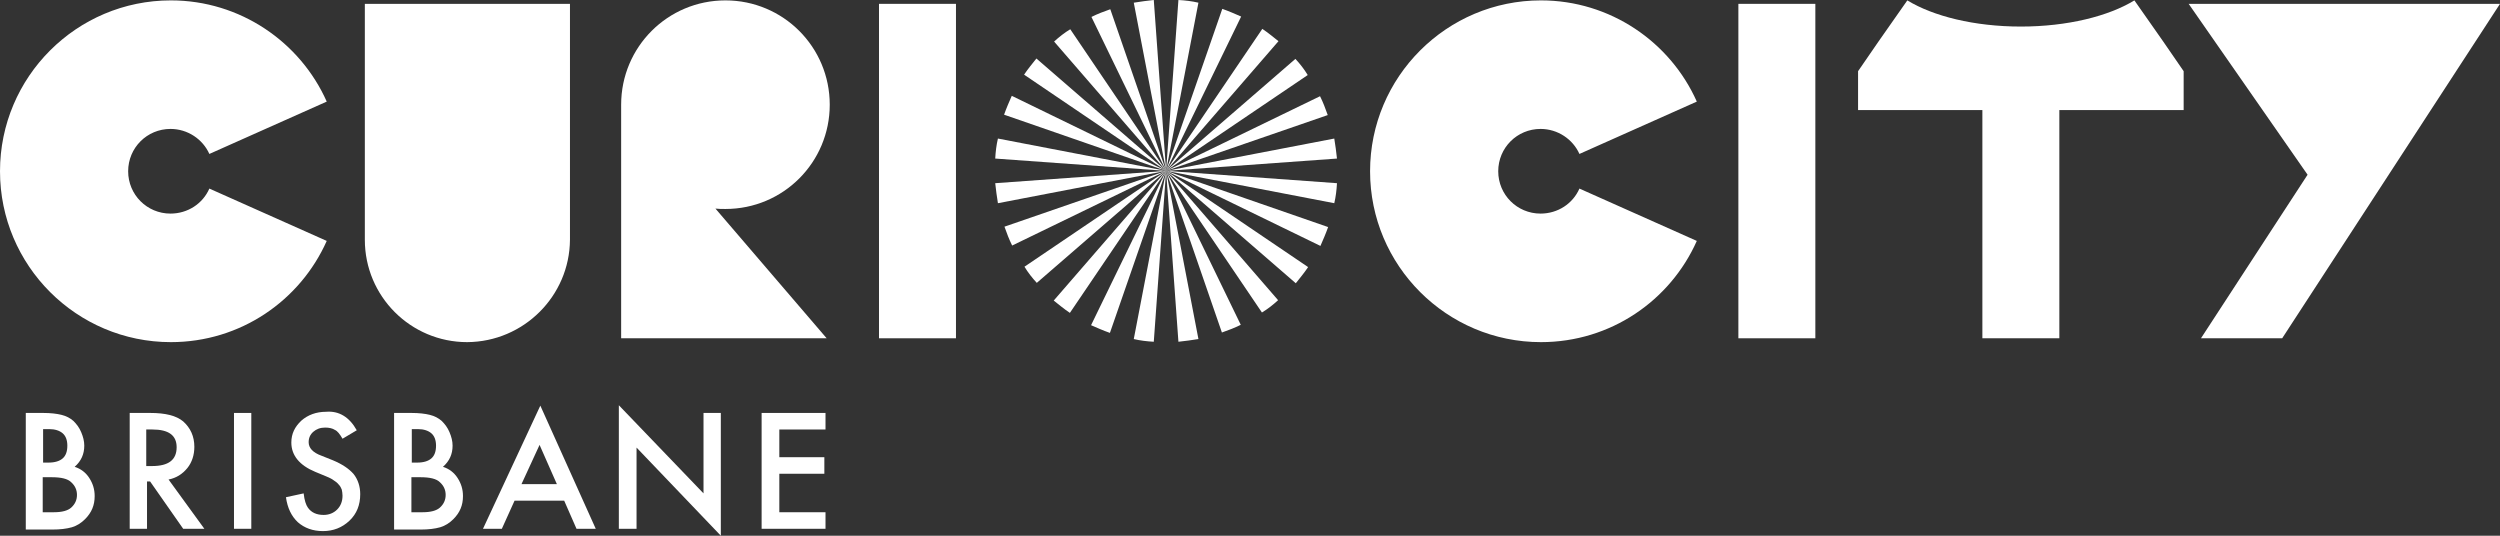 <?xml version="1.0" encoding="utf-8"?>
<!-- Generator: Adobe Illustrator 25.0.0, SVG Export Plug-In . SVG Version: 6.00 Build 0)  -->
<svg version="1.1" id="Layer_1" xmlns="http://www.w3.org/2000/svg" xmlns:xlink="http://www.w3.org/1999/xlink" x="0px" y="0px"
	 viewBox="0 0 649.6 139.2" style="enable-background:new 0 0 649.6 139.2;" xml:space="preserve">
<rect x="0" y="0" width="649.6" height="139.2" fill="#333333" stroke="none"/>
<style type="text/css">
	.st0{fill:#FFFFFF;}
</style>
<path class="st0" d="M11.2,133.1H14c2.1,0,3.6-0.4,4.5-1.2c1-0.9,1.5-2,1.5-3.3s-0.5-2.4-1.5-3.3c-0.9-0.9-2.6-1.3-5.1-1.3h-2.3v9.1
	H11.2z M11.2,120.2h1.4c1.7,0,2.9-0.4,3.7-1.1c0.8-0.7,1.2-1.8,1.2-3.3c0-1.4-0.4-2.5-1.2-3.2c-0.8-0.7-2-1.1-3.5-1.1h-1.6V120.2z
	 M6.7,137.4v-30.1h4.5c2,0,3.6,0.2,4.8,0.5c1.2,0.3,2.2,0.8,3.1,1.6c0.8,0.8,1.5,1.7,2,2.9c0.5,1.2,0.8,2.3,0.8,3.5
	c0,2.2-0.8,4-2.5,5.5c1.6,0.5,2.9,1.5,3.8,2.9s1.4,2.9,1.4,4.7c0,2.4-0.8,4.3-2.5,6c-1,1-2.1,1.7-3.4,2.1c-1.4,0.4-3.1,0.6-5.1,0.6
	H6.7V137.4z"/>
<path class="st0" d="M38.1,121.1h1.4c4.3,0,6.4-1.6,6.4-4.9c0-3.1-2.1-4.6-6.3-4.6H38v9.5H38.1z M43.8,124.6l9.3,12.8h-5.5L39,125.1
	h-0.8v12.3h-4.5v-30.1H39c4,0,6.8,0.7,8.6,2.2c1.9,1.7,2.9,3.9,2.9,6.6c0,2.1-0.6,4-1.8,5.5C47.4,123.2,45.8,124.2,43.8,124.6"/>
<rect x="60.8" y="107.3" class="st0" width="4.5" height="30.1"/>
<path class="st0" d="M92.7,111.8L89,114c-0.7-1.2-1.3-2-2-2.3c-0.6-0.4-1.5-0.6-2.5-0.6c-1.3,0-2.3,0.4-3.1,1.1
	c-0.8,0.7-1.2,1.6-1.2,2.7c0,1.5,1.1,2.7,3.3,3.5l3,1.2c2.4,1,4.2,2.2,5.4,3.6c1.1,1.4,1.7,3.2,1.7,5.2c0,2.8-0.9,5.1-2.8,6.9
	s-4.2,2.7-6.9,2.7c-2.6,0-4.8-0.8-6.5-2.3c-1.7-1.6-2.7-3.7-3.1-6.5l4.6-1c0.2,1.8,0.6,3,1.1,3.7c0.9,1.3,2.3,1.9,4.1,1.9
	c1.4,0,2.6-0.5,3.5-1.4s1.4-2.1,1.4-3.6c0-0.6-0.1-1.1-0.2-1.6c-0.2-0.5-0.4-0.9-0.8-1.3c-0.3-0.4-0.8-0.8-1.3-1.1
	c-0.5-0.4-1.2-0.7-1.9-1l-2.9-1.2c-4.1-1.7-6.2-4.3-6.2-7.6c0-2.3,0.9-4.1,2.6-5.7c1.7-1.5,3.9-2.3,6.4-2.3
	C88.1,106.7,90.8,108.4,92.7,111.8"/>
<path class="st0" d="M107,133.1h2.8c2.1,0,3.6-0.4,4.5-1.2c1-0.9,1.5-2,1.5-3.3s-0.5-2.4-1.5-3.3c-0.9-0.9-2.6-1.3-5.1-1.3h-2.3v9.1
	H107z M107,120.2h1.4c1.7,0,2.9-0.4,3.7-1.1c0.8-0.7,1.2-1.8,1.2-3.3c0-1.4-0.4-2.5-1.2-3.2c-0.8-0.7-2-1.1-3.5-1.1H107V120.2z
	 M102.4,137.4v-30.1h4.5c2,0,3.6,0.2,4.8,0.5c1.2,0.3,2.2,0.8,3.1,1.6c0.8,0.8,1.5,1.7,2,2.9c0.5,1.2,0.8,2.3,0.8,3.5
	c0,2.2-0.8,4-2.5,5.5c1.6,0.5,2.9,1.5,3.8,2.9s1.4,2.9,1.4,4.7c0,2.4-0.8,4.3-2.5,6c-1,1-2.1,1.7-3.4,2.1c-1.4,0.4-3.1,0.6-5.1,0.6
	h-6.9V137.4z"/>
<path class="st0" d="M144.7,125.8l-4.5-10.2l-4.7,10.2H144.7z M146.6,130.1h-12.9l-3.3,7.3h-4.9l14.9-32l14.4,32h-5L146.6,130.1z"/>
<polygon class="st0" points="160.8,137.4 160.8,105.3 182.8,128.2 182.8,107.3 187.3,107.3 187.3,139.2 165.4,116.3 165.4,137.4 "/>
<polygon class="st0" points="214.5,111.6 202.5,111.6 202.5,118.8 214.2,118.8 214.2,123.1 202.5,123.1 202.5,133.1 214.5,133.1 
	214.5,137.4 197.9,137.4 197.9,107.3 214.5,107.3 "/>
<path class="st0" d="M148.1,62.3L148.1,62.3V1H94.8v61.3l0,0c0,14.7,11.9,26.6,26.6,26.6C136.1,88.8,148,76.9,148.1,62.3"/>
<path class="st0" d="M214.8,87.9l-28.9-33.7c0.8,0.1,1.7,0.1,2.6,0.1c15,0,27.1-12.1,27.1-27.1S203.5,0.1,188.5,0.1
	s-27.1,12.1-27.1,27.1v60.7H214.8z"/>
<polygon class="st0" points="649.6,1 568.7,1 599.6,45.4 571.9,87.9 593,87.9 "/>
<path class="st0" d="M440.9,26.4C434,10.9,418.4,0.1,400.4,0.1C375.9,0.1,356,20,356,44.5s19.9,44.4,44.4,44.4
	c18.1,0,33.6-10.8,40.5-26.3L410.4,49c-1.7,3.9-5.6,6.5-10.1,6.5c-6.1,0-11-4.9-11-11s4.9-11,11-11c4.5,0,8.4,2.7,10.1,6.5
	L440.9,26.4z"/>
<path class="st0" d="M84.9,26.4C78,10.9,62.4,0.1,44.4,0.1C19.9,0.1,0,20,0,44.5s19.9,44.4,44.4,44.4c18.1,0,33.6-10.8,40.5-26.3
	L54.4,49c-1.7,3.9-5.6,6.5-10.1,6.5c-6.1,0-11-4.9-11-11s4.9-11,11-11c4.5,0,8.4,2.7,10.1,6.5L84.9,26.4z"/>
<path class="st0" d="M567.4,18.5v10.1h-32.3v59.3h-20V28.6h-32.3V18.5l5.3-7.7l0,0l7.5-10.7c6.7,4.1,17.4,6.8,29.5,6.8
	s22.8-2.7,29.5-6.8l7.5,10.7l0,0L567.4,18.5z"/>
<rect x="228.4" y="1" class="st0" width="20" height="86.9"/>
<rect x="451.7" y="1" class="st0" width="20" height="86.9"/>
<path class="st0" d="M303,44.4l-42.1-14.6c0.6-1.7,1.3-3.3,2-4.9L303,44.4l-36.9-25c1-1.5,2.1-2.8,3.2-4.2L303,44.4l-29.1-33.6
	c1.3-1.2,2.7-2.3,4.2-3.2L303,44.4l-19.4-40c1.6-0.8,3.2-1.4,4.9-2L303,44.4l-8.4-43.7c1.7-0.3,3.5-0.5,5.2-0.7L303,44.4L306.2,0
	c1.8,0.1,3.5,0.3,5.2,0.7L303,44.4l14.6-42.1c1.7,0.6,3.3,1.3,4.9,2L303,44.4l25-36.9c1.5,1,2.8,2.1,4.2,3.2L303,44.4l33.6-29.1
	c1.2,1.3,2.3,2.7,3.2,4.2L303,44.4L343,25c0.8,1.6,1.4,3.2,2,4.9L303,44.4l43.7-8.4c0.3,1.7,0.5,3.5,0.7,5.2L303,44.4l44.4,3.2
	c-0.1,1.8-0.3,3.5-0.7,5.2L303,44.4L345.1,59c-0.6,1.7-1.3,3.3-2,4.9L303,44.4l36.9,25c-1,1.5-2.1,2.8-3.2,4.2L303,44.4L332.1,78
	c-1.3,1.2-2.7,2.3-4.2,3.2L303,44.4l19.4,40c-1.6,0.8-3.2,1.4-4.9,2L303,44.4l8.4,43.7c-1.7,0.3-3.5,0.5-5.2,0.7L303,44.4l-3.2,44.4
	c-1.8-0.1-3.5-0.3-5.2-0.7L303,44.4l-14.6,42.1c-1.7-0.6-3.3-1.3-4.9-2L303,44.4l-25,36.9c-1.5-1-2.8-2.1-4.2-3.2L303,44.4
	l-33.6,29.1c-1.2-1.3-2.3-2.7-3.2-4.2L303,44.4l-40,19.4c-0.8-1.6-1.4-3.2-2-4.9L303,44.4l-43.7,8.4c-0.3-1.7-0.5-3.5-0.7-5.2
	L303,44.4l-44.4-3.2c0.1-1.8,0.3-3.5,0.7-5.2L303,44.4"/>
</svg>
